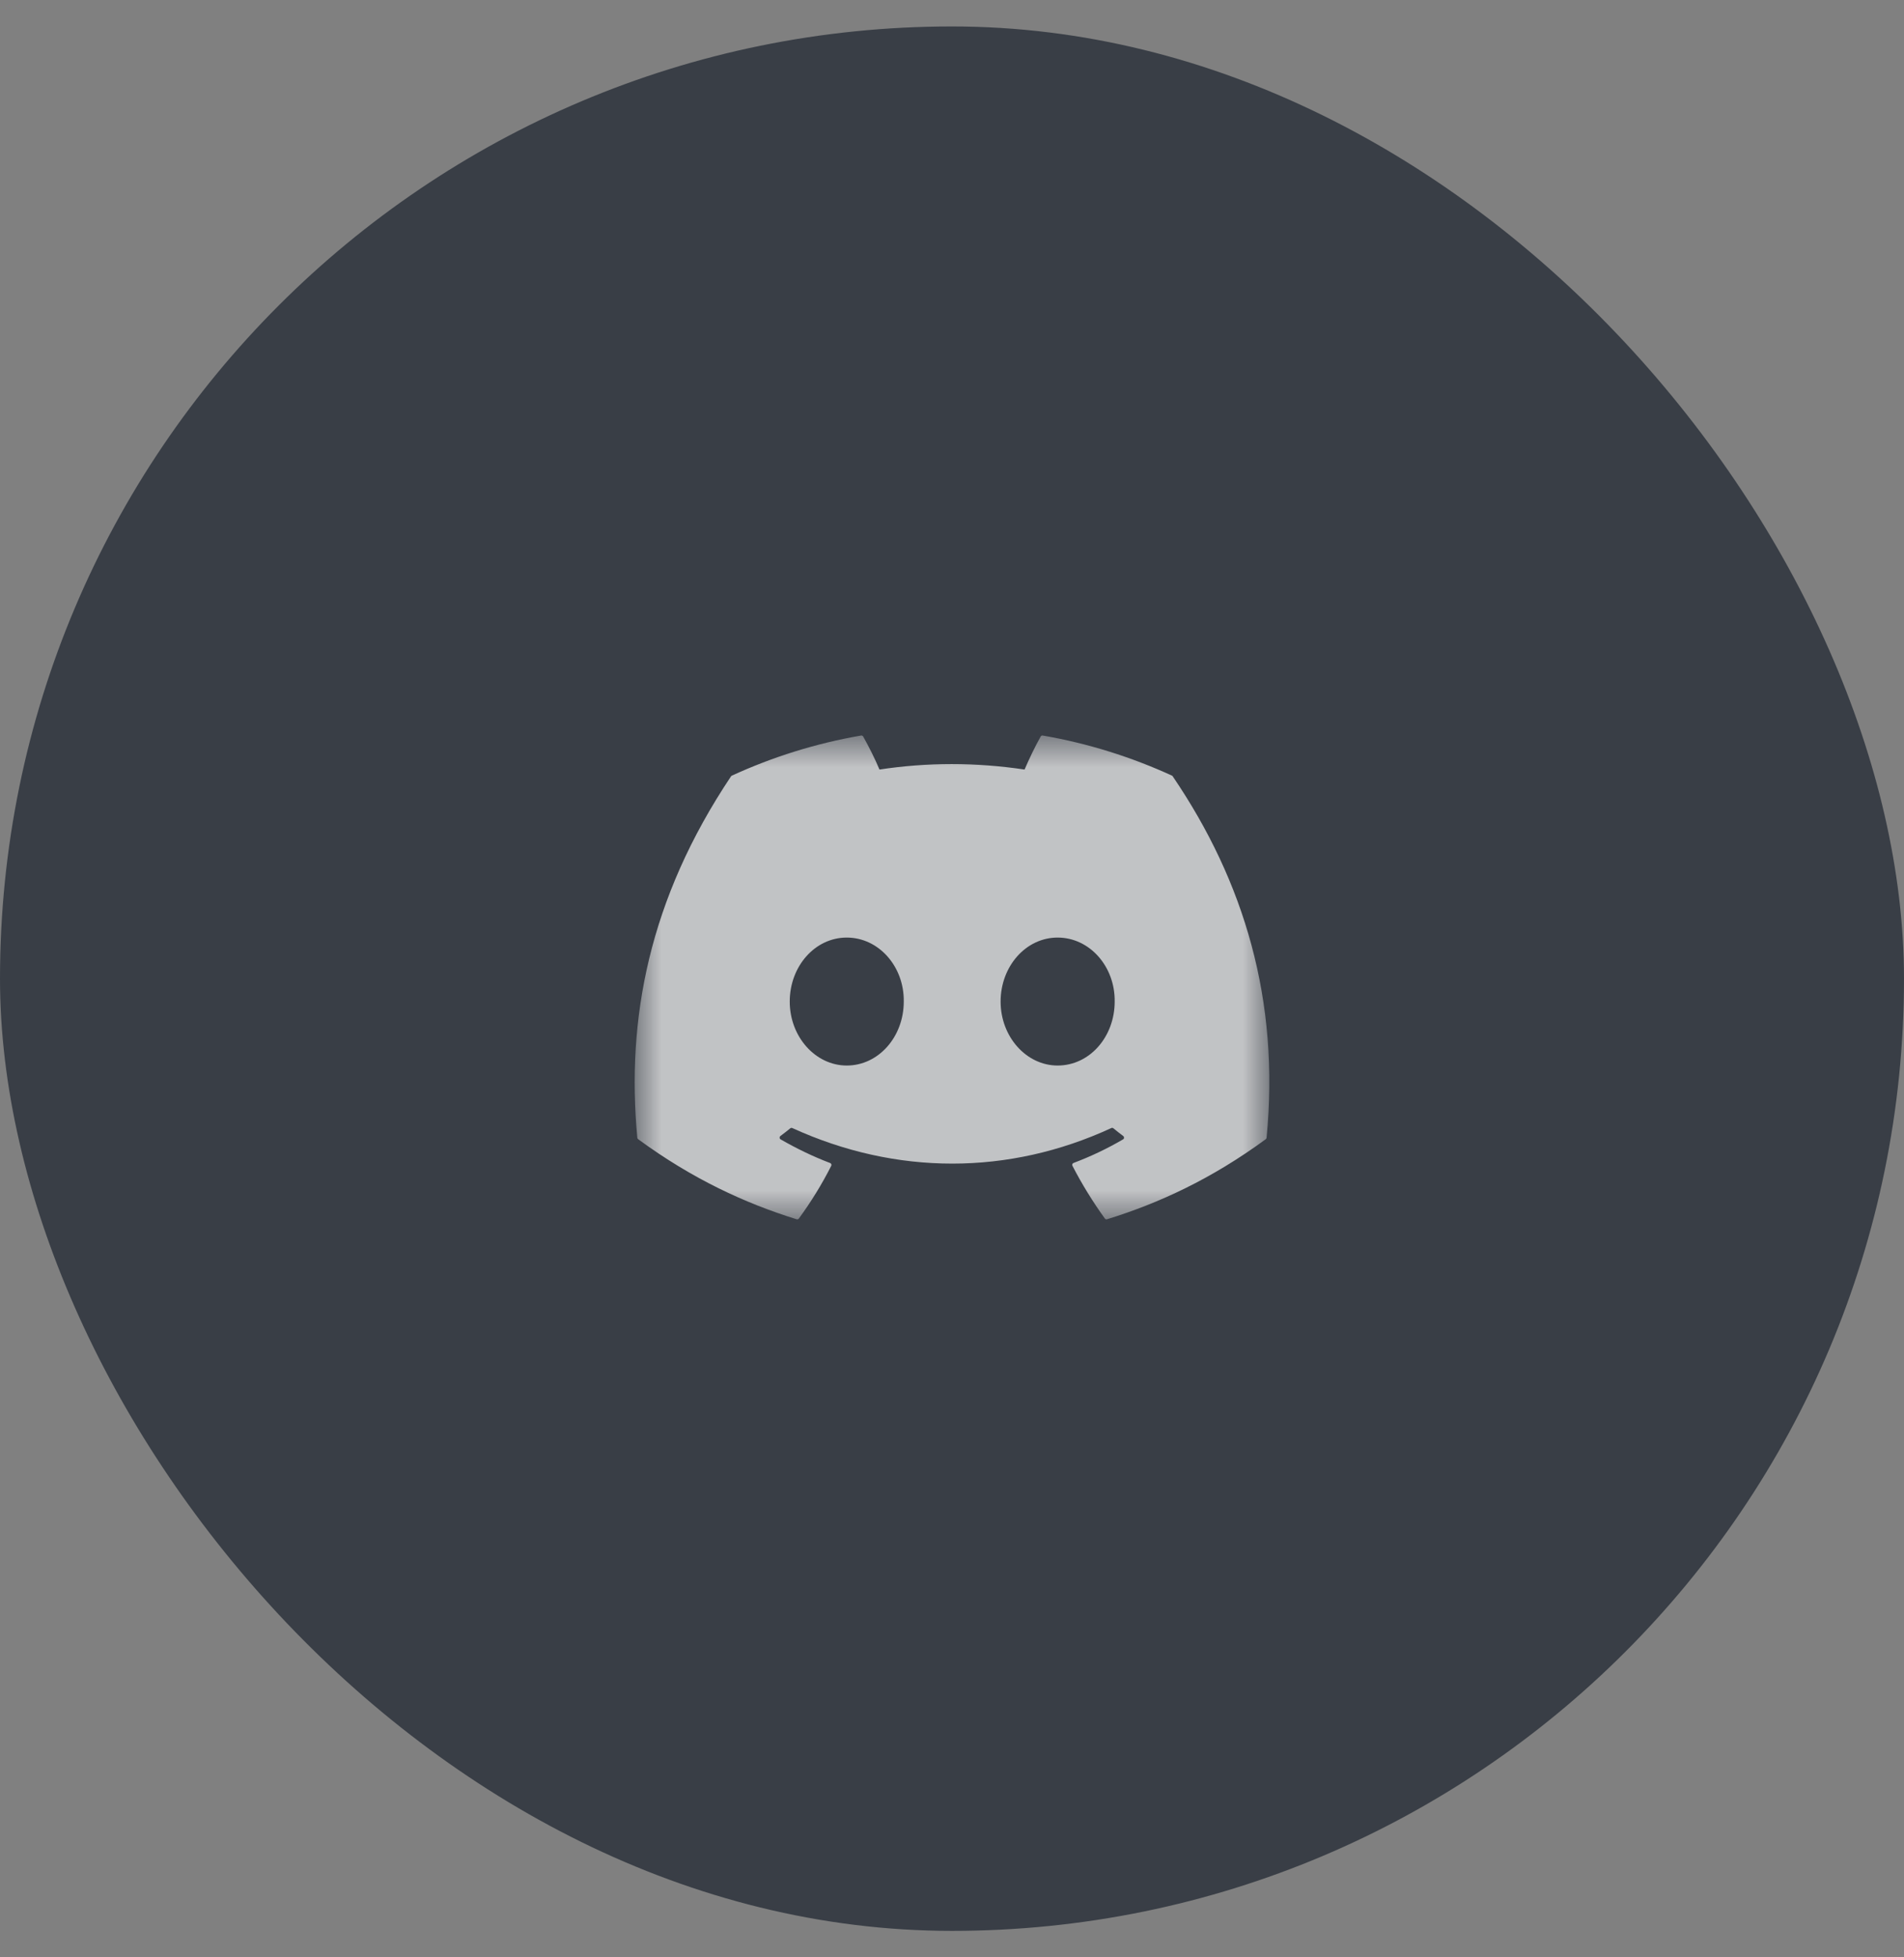 <svg width="36" height="37" viewBox="0 0 36 37" fill="none" xmlns="http://www.w3.org/2000/svg">
<rect x="0" y="0" width="36" height="37" fill="#808080" stroke="none"/>
<rect y="0.5" width="36" height="36" rx="18" fill="#393E46"/>
<mask id="mask0_143_144" style="mask-type:luminance" maskUnits="userSpaceOnUse" x="12" y="13" width="12" height="11">
<path d="M24 13.834H12V23.129H24V13.834Z" fill="white"/>
</mask>
<g mask="url(#mask0_143_144)">
<path d="M22.159 14.662C21.394 14.311 20.573 14.052 19.716 13.904C19.7 13.901 19.685 13.908 19.677 13.922C19.571 14.11 19.454 14.355 19.372 14.547C18.45 14.409 17.533 14.409 16.629 14.547C16.547 14.351 16.426 14.11 16.32 13.922C16.312 13.909 16.297 13.902 16.281 13.904C15.424 14.052 14.604 14.31 13.838 14.662C13.832 14.664 13.826 14.669 13.822 14.675C12.267 17 11.841 19.267 12.05 21.506C12.05 21.517 12.057 21.527 12.065 21.534C13.092 22.287 14.086 22.745 15.062 23.048C15.077 23.053 15.094 23.047 15.104 23.035C15.335 22.719 15.54 22.387 15.717 22.037C15.727 22.017 15.717 21.993 15.696 21.985C15.37 21.861 15.059 21.71 14.76 21.538C14.736 21.525 14.734 21.491 14.756 21.474C14.819 21.427 14.882 21.378 14.942 21.329C14.953 21.32 14.968 21.318 14.981 21.324C16.945 22.22 19.071 22.22 21.012 21.324C21.024 21.317 21.039 21.319 21.051 21.328C21.111 21.378 21.174 21.427 21.237 21.474C21.259 21.491 21.258 21.525 21.234 21.538C20.935 21.713 20.624 21.861 20.297 21.984C20.276 21.992 20.267 22.017 20.277 22.037C20.457 22.386 20.663 22.719 20.89 23.034C20.899 23.047 20.916 23.053 20.931 23.048C21.912 22.745 22.906 22.287 23.933 21.534C23.942 21.527 23.947 21.517 23.948 21.506C24.198 18.918 23.529 16.669 22.174 14.676C22.171 14.669 22.165 14.664 22.159 14.662ZM16.01 20.142C15.419 20.142 14.932 19.599 14.932 18.933C14.932 18.266 15.409 17.723 16.01 17.723C16.615 17.723 17.098 18.271 17.088 18.933C17.088 19.599 16.611 20.142 16.01 20.142ZM19.997 20.142C19.406 20.142 18.919 19.599 18.919 18.933C18.919 18.266 19.397 17.723 19.997 17.723C20.603 17.723 21.085 18.271 21.076 18.933C21.076 19.599 20.603 20.142 19.997 20.142Z" fill="#EEEEEE" fill-opacity="0.75"/>
</g>
</svg>
